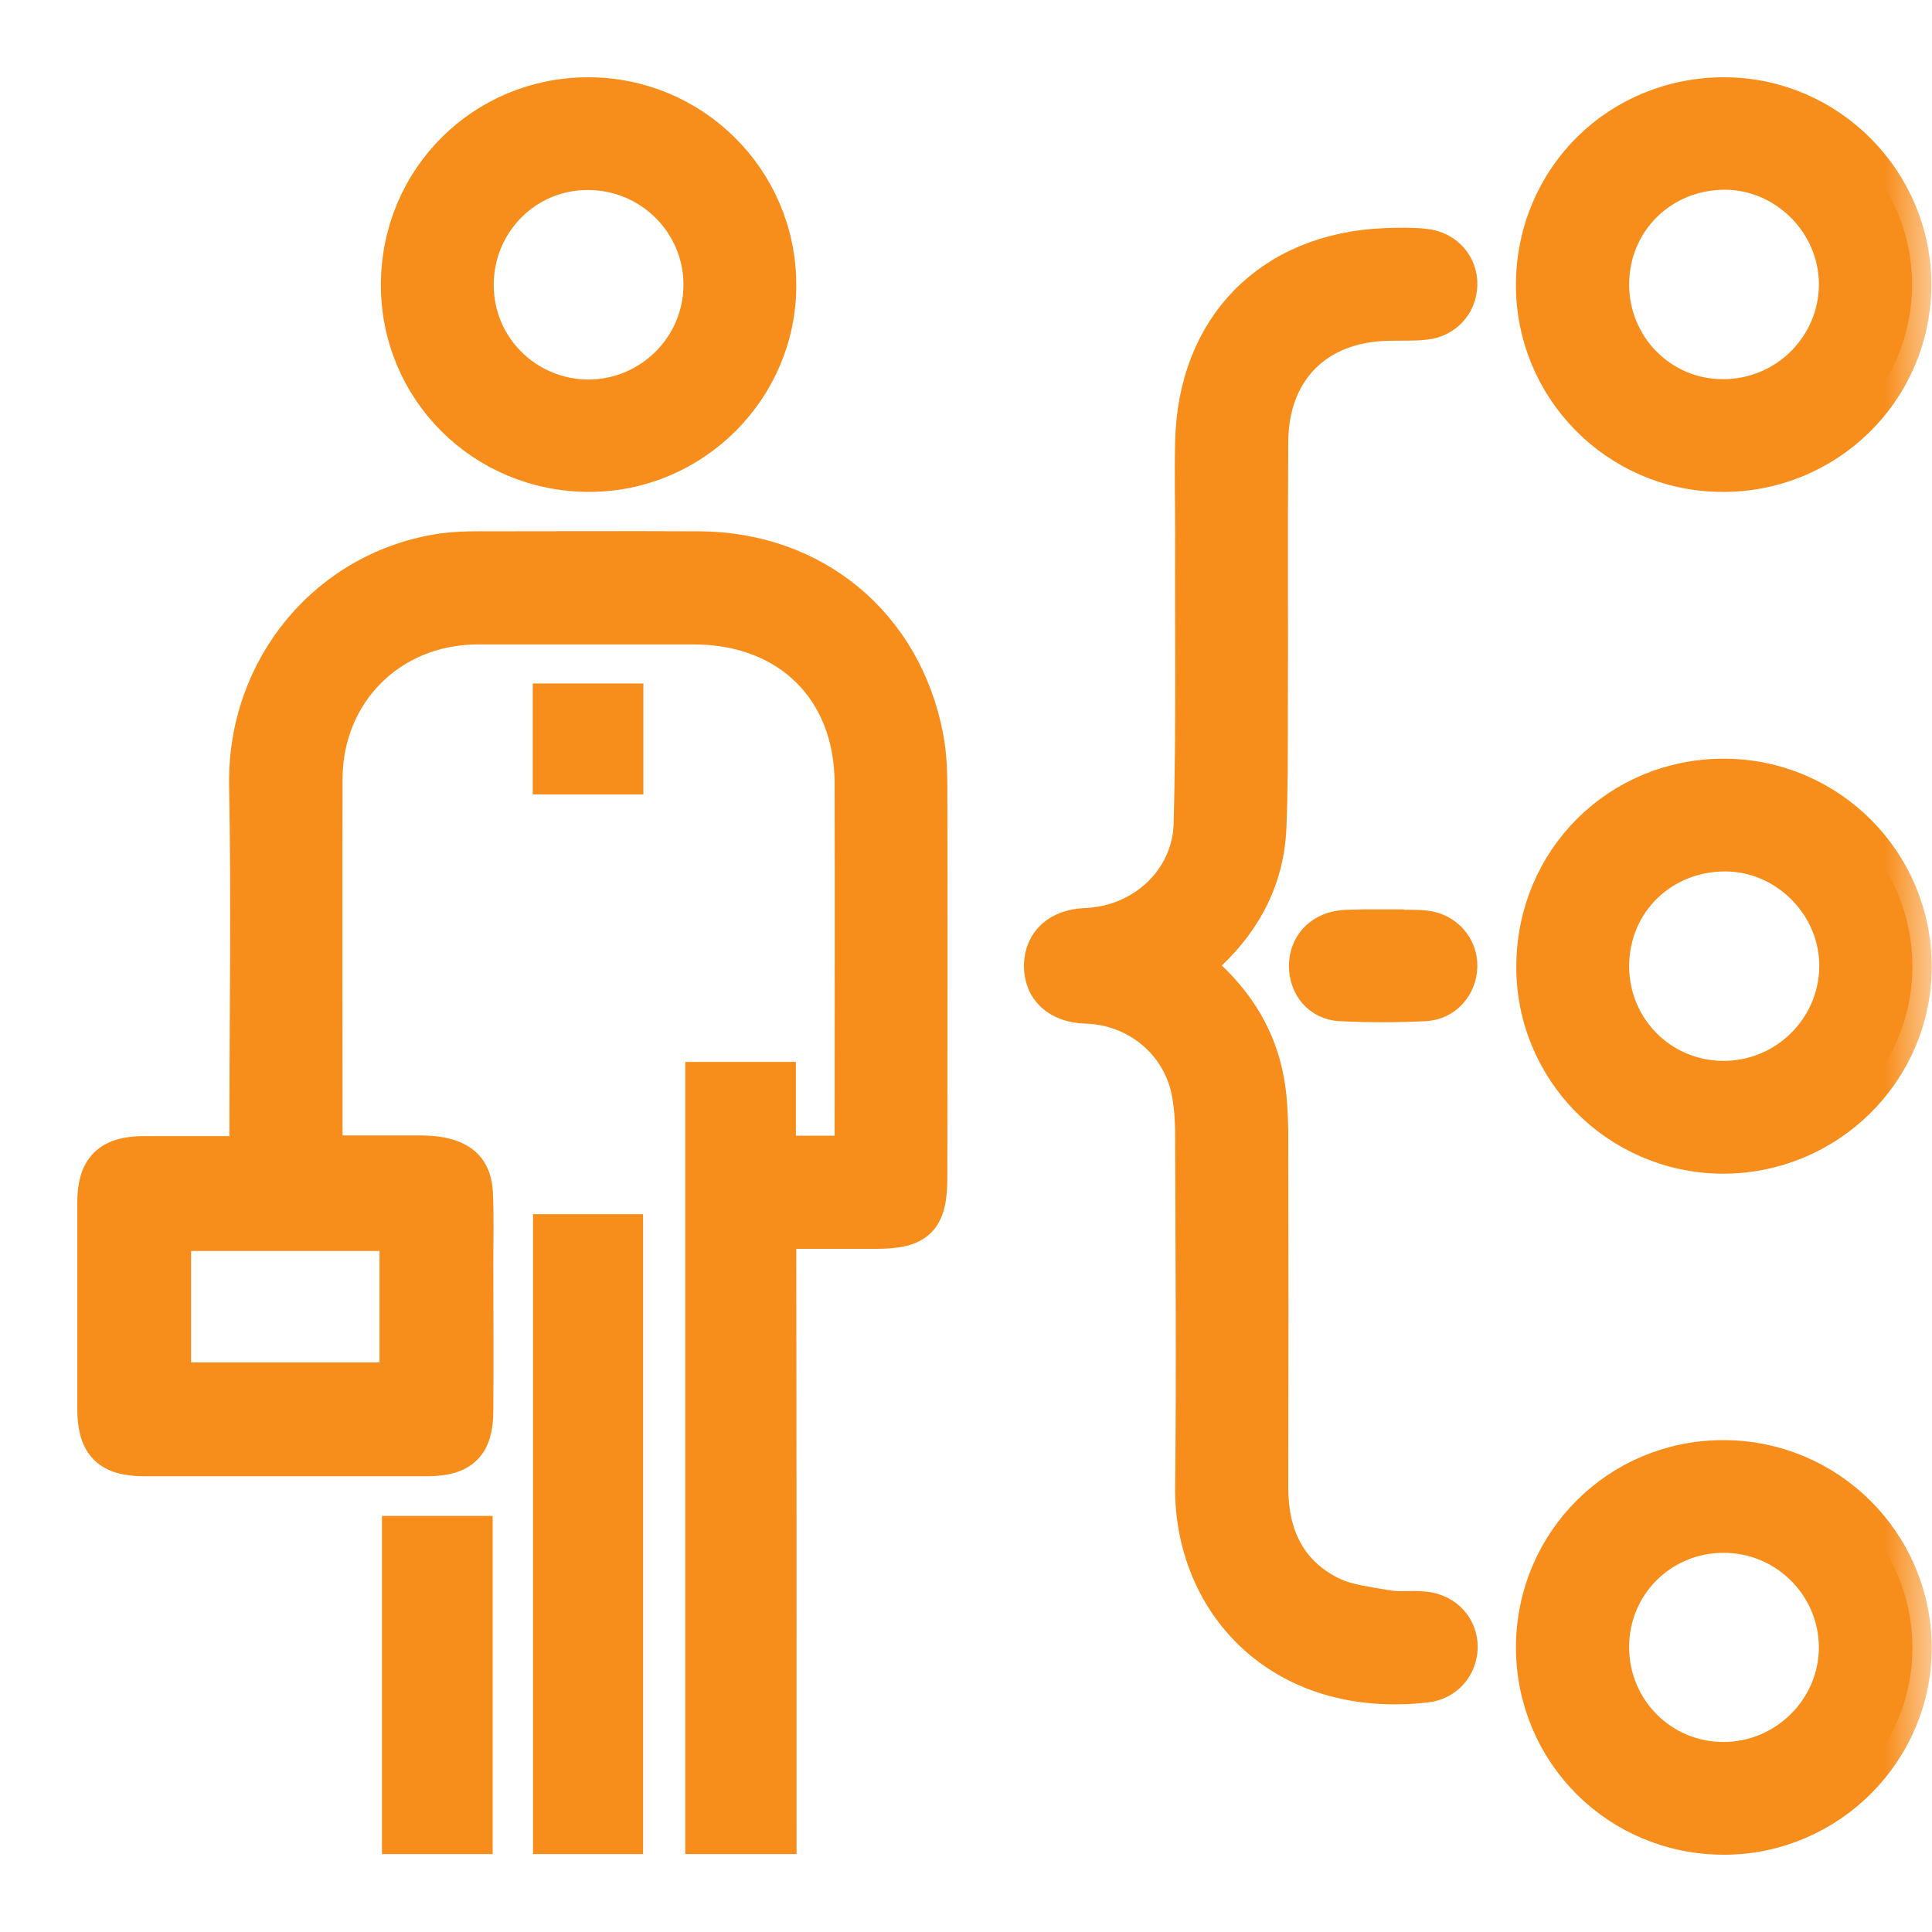 <svg width="20" height="20" viewBox="0 0 20 20" fill="none" xmlns="http://www.w3.org/2000/svg">
<mask id="path-1-outside-1_1481_2947" maskUnits="userSpaceOnUse" x="0" y="0" width="20" height="20" fill="black">
<rect fill="white" width="20" height="20"/>
<path d="M8.046 18.993C7.782 18.993 7.543 18.993 7.294 18.993C7.294 16.393 7.294 13.8 7.294 11.193C7.532 11.193 7.775 11.193 8.039 11.193C8.039 11.439 8.039 11.693 8.039 11.957C8.311 11.957 8.561 11.957 8.829 11.957C8.832 11.895 8.84 11.836 8.84 11.777C8.84 10.555 8.843 9.328 8.84 8.105C8.836 7.121 8.168 6.471 7.18 6.471C6.434 6.471 5.685 6.471 4.94 6.471C4.033 6.475 3.35 7.158 3.346 8.061C3.343 9.299 3.346 10.536 3.346 11.77C3.346 11.825 3.346 11.876 3.346 11.954C3.673 11.954 3.982 11.954 4.29 11.954C4.382 11.954 4.474 11.954 4.562 11.972C4.789 12.016 4.892 12.13 4.903 12.357C4.914 12.589 4.907 12.824 4.907 13.055C4.907 13.569 4.911 14.083 4.907 14.597C4.907 14.954 4.775 15.082 4.415 15.082C3.442 15.082 2.469 15.082 1.496 15.082C1.132 15.082 1 14.946 1 14.579C1 13.87 1 13.158 1 12.449C1 12.1 1.14 11.961 1.492 11.961C1.845 11.961 2.201 11.961 2.575 11.961C2.575 11.869 2.575 11.796 2.575 11.726C2.575 10.525 2.594 9.324 2.572 8.127C2.55 6.919 3.401 5.887 4.595 5.719C4.709 5.704 4.826 5.7 4.944 5.7C5.707 5.7 6.475 5.696 7.239 5.7C8.421 5.707 9.346 6.475 9.567 7.635C9.6 7.808 9.607 7.988 9.607 8.164C9.611 9.504 9.607 10.845 9.607 12.185C9.607 12.618 9.497 12.728 9.064 12.728C8.729 12.728 8.392 12.728 8.043 12.728C8.046 14.832 8.046 16.903 8.046 18.993ZM1.778 14.304C2.572 14.304 3.346 14.304 4.129 14.304C4.129 13.782 4.129 13.272 4.129 12.75C3.339 12.75 2.561 12.75 1.778 12.75C1.778 13.275 1.778 13.782 1.778 14.304Z"/>
<path d="M12.357 10.004C12.747 10.323 13.004 10.705 13.092 11.179C13.125 11.351 13.132 11.531 13.136 11.707C13.139 12.938 13.139 14.168 13.136 15.398C13.136 15.886 13.312 16.279 13.749 16.507C13.929 16.602 14.153 16.624 14.362 16.661C14.487 16.683 14.619 16.661 14.748 16.676C14.957 16.698 15.1 16.859 15.097 17.054C15.093 17.245 14.957 17.403 14.759 17.425C13.253 17.594 12.35 16.569 12.365 15.387C12.379 14.186 12.368 12.985 12.365 11.788C12.365 11.601 12.357 11.406 12.31 11.226C12.181 10.742 11.744 10.411 11.245 10.397C10.966 10.389 10.797 10.235 10.8 9.993C10.804 9.761 10.969 9.611 11.237 9.6C11.836 9.578 12.335 9.126 12.35 8.524C12.376 7.525 12.361 6.53 12.365 5.531C12.365 5.212 12.357 4.896 12.365 4.577C12.39 3.394 13.162 2.608 14.344 2.561C14.48 2.557 14.616 2.553 14.748 2.568C14.957 2.59 15.1 2.755 15.093 2.95C15.089 3.141 14.95 3.295 14.752 3.317C14.623 3.332 14.494 3.324 14.366 3.328C13.624 3.343 13.143 3.82 13.136 4.566C13.129 5.52 13.136 6.475 13.132 7.43C13.132 7.808 13.132 8.19 13.117 8.568C13.095 9.075 12.879 9.497 12.515 9.846C12.471 9.897 12.42 9.945 12.357 10.004Z"/>
<path d="M17.851 8.054C18.927 8.058 19.797 8.931 19.797 10.004C19.797 11.083 18.912 11.954 17.829 11.95C16.753 11.943 15.886 11.065 15.897 9.993C15.905 8.906 16.767 8.05 17.851 8.054ZM16.665 9.996C16.661 10.65 17.182 11.179 17.836 11.182C18.486 11.186 19.022 10.665 19.033 10.015C19.044 9.372 18.508 8.825 17.865 8.821C17.193 8.818 16.668 9.332 16.665 9.996Z"/>
<path d="M6.089 1C7.165 1 8.039 1.867 8.043 2.943C8.05 4.011 7.173 4.892 6.1 4.892C5.01 4.892 4.14 4.026 4.143 2.943C4.147 1.859 5.01 1 6.089 1ZM4.911 2.95C4.911 3.603 5.436 4.125 6.089 4.129C6.739 4.129 7.272 3.603 7.275 2.954C7.279 2.3 6.743 1.764 6.082 1.767C5.432 1.767 4.911 2.296 4.911 2.95Z"/>
<path d="M15.893 2.939C15.901 1.848 16.767 0.993 17.862 1C18.93 1.007 19.804 1.892 19.793 2.965C19.782 4.044 18.897 4.907 17.81 4.892C16.745 4.881 15.886 4.007 15.893 2.939ZM17.832 4.125C18.493 4.129 19.029 3.596 19.029 2.943C19.029 2.304 18.501 1.771 17.865 1.764C17.197 1.76 16.668 2.274 16.665 2.939C16.661 3.592 17.182 4.125 17.832 4.125Z"/>
<path d="M17.84 15.108C18.916 15.108 19.789 15.974 19.797 17.047C19.804 18.115 18.927 18.996 17.854 19C16.764 19.004 15.893 18.137 15.893 17.05C15.897 15.971 16.76 15.108 17.84 15.108ZM16.665 17.054C16.665 17.707 17.19 18.233 17.84 18.233C18.497 18.233 19.033 17.696 19.029 17.043C19.022 16.397 18.489 15.871 17.84 15.875C17.186 15.875 16.661 16.4 16.665 17.054Z"/>
<path d="M6.457 18.993C6.207 18.993 5.972 18.993 5.718 18.993C5.718 16.922 5.718 14.851 5.718 12.769C5.957 12.769 6.199 12.769 6.457 12.769C6.457 14.836 6.457 16.903 6.457 18.993Z"/>
<path d="M4.9 18.993C4.643 18.993 4.408 18.993 4.154 18.993C4.154 17.957 4.154 16.929 4.154 15.893C4.404 15.893 4.646 15.893 4.9 15.893C4.9 16.925 4.9 17.95 4.9 18.993Z"/>
<path d="M14.333 9.622C14.472 9.622 14.616 9.611 14.752 9.625C14.957 9.648 15.1 9.816 15.093 10.007C15.089 10.195 14.95 10.36 14.752 10.371C14.461 10.386 14.168 10.386 13.874 10.371C13.672 10.36 13.543 10.195 13.543 10C13.543 9.805 13.672 9.655 13.874 9.625C13.951 9.614 14.032 9.618 14.113 9.614C14.186 9.614 14.259 9.614 14.333 9.614C14.333 9.618 14.333 9.622 14.333 9.622Z"/>
<path d="M6.46 8.024C6.207 8.024 5.964 8.024 5.715 8.024C5.715 7.771 5.715 7.529 5.715 7.275C5.968 7.275 6.211 7.275 6.46 7.275C6.46 7.529 6.46 7.771 6.46 8.024Z"/>
</mask>
<path d="M8.046 18.993C7.782 18.993 7.543 18.993 7.294 18.993C7.294 16.393 7.294 13.8 7.294 11.193C7.532 11.193 7.775 11.193 8.039 11.193C8.039 11.439 8.039 11.693 8.039 11.957C8.311 11.957 8.561 11.957 8.829 11.957C8.832 11.895 8.84 11.836 8.84 11.777C8.84 10.555 8.843 9.328 8.84 8.105C8.836 7.121 8.168 6.471 7.18 6.471C6.434 6.471 5.685 6.471 4.94 6.471C4.033 6.475 3.35 7.158 3.346 8.061C3.343 9.299 3.346 10.536 3.346 11.77C3.346 11.825 3.346 11.876 3.346 11.954C3.673 11.954 3.982 11.954 4.29 11.954C4.382 11.954 4.474 11.954 4.562 11.972C4.789 12.016 4.892 12.13 4.903 12.357C4.914 12.589 4.907 12.824 4.907 13.055C4.907 13.569 4.911 14.083 4.907 14.597C4.907 14.954 4.775 15.082 4.415 15.082C3.442 15.082 2.469 15.082 1.496 15.082C1.132 15.082 1 14.946 1 14.579C1 13.87 1 13.158 1 12.449C1 12.1 1.14 11.961 1.492 11.961C1.845 11.961 2.201 11.961 2.575 11.961C2.575 11.869 2.575 11.796 2.575 11.726C2.575 10.525 2.594 9.324 2.572 8.127C2.55 6.919 3.401 5.887 4.595 5.719C4.709 5.704 4.826 5.7 4.944 5.7C5.707 5.7 6.475 5.696 7.239 5.7C8.421 5.707 9.346 6.475 9.567 7.635C9.6 7.808 9.607 7.988 9.607 8.164C9.611 9.504 9.607 10.845 9.607 12.185C9.607 12.618 9.497 12.728 9.064 12.728C8.729 12.728 8.392 12.728 8.043 12.728C8.046 14.832 8.046 16.903 8.046 18.993ZM1.778 14.304C2.572 14.304 3.346 14.304 4.129 14.304C4.129 13.782 4.129 13.272 4.129 12.75C3.339 12.75 2.561 12.75 1.778 12.75C1.778 13.275 1.778 13.782 1.778 14.304Z" fill="#F78D1B"/>
<path d="M12.357 10.004C12.747 10.323 13.004 10.705 13.092 11.179C13.125 11.351 13.132 11.531 13.136 11.707C13.139 12.938 13.139 14.168 13.136 15.398C13.136 15.886 13.312 16.279 13.749 16.507C13.929 16.602 14.153 16.624 14.362 16.661C14.487 16.683 14.619 16.661 14.748 16.676C14.957 16.698 15.1 16.859 15.097 17.054C15.093 17.245 14.957 17.403 14.759 17.425C13.253 17.594 12.35 16.569 12.365 15.387C12.379 14.186 12.368 12.985 12.365 11.788C12.365 11.601 12.357 11.406 12.31 11.226C12.181 10.742 11.744 10.411 11.245 10.397C10.966 10.389 10.797 10.235 10.8 9.993C10.804 9.761 10.969 9.611 11.237 9.6C11.836 9.578 12.335 9.126 12.35 8.524C12.376 7.525 12.361 6.53 12.365 5.531C12.365 5.212 12.357 4.896 12.365 4.577C12.39 3.394 13.162 2.608 14.344 2.561C14.48 2.557 14.616 2.553 14.748 2.568C14.957 2.59 15.1 2.755 15.093 2.95C15.089 3.141 14.95 3.295 14.752 3.317C14.623 3.332 14.494 3.324 14.366 3.328C13.624 3.343 13.143 3.82 13.136 4.566C13.129 5.52 13.136 6.475 13.132 7.43C13.132 7.808 13.132 8.19 13.117 8.568C13.095 9.075 12.879 9.497 12.515 9.846C12.471 9.897 12.42 9.945 12.357 10.004Z" fill="#F78D1B"/>
<path d="M17.851 8.054C18.927 8.058 19.797 8.931 19.797 10.004C19.797 11.083 18.912 11.954 17.829 11.95C16.753 11.943 15.886 11.065 15.897 9.993C15.905 8.906 16.767 8.05 17.851 8.054ZM16.665 9.996C16.661 10.65 17.182 11.179 17.836 11.182C18.486 11.186 19.022 10.665 19.033 10.015C19.044 9.372 18.508 8.825 17.865 8.821C17.193 8.818 16.668 9.332 16.665 9.996Z" fill="#F78D1B"/>
<path d="M6.089 1C7.165 1 8.039 1.867 8.043 2.943C8.05 4.011 7.173 4.892 6.1 4.892C5.01 4.892 4.14 4.026 4.143 2.943C4.147 1.859 5.01 1 6.089 1ZM4.911 2.95C4.911 3.603 5.436 4.125 6.089 4.129C6.739 4.129 7.272 3.603 7.275 2.954C7.279 2.3 6.743 1.764 6.082 1.767C5.432 1.767 4.911 2.296 4.911 2.95Z" fill="#F78D1B"/>
<path d="M15.893 2.939C15.901 1.848 16.767 0.993 17.862 1C18.93 1.007 19.804 1.892 19.793 2.965C19.782 4.044 18.897 4.907 17.81 4.892C16.745 4.881 15.886 4.007 15.893 2.939ZM17.832 4.125C18.493 4.129 19.029 3.596 19.029 2.943C19.029 2.304 18.501 1.771 17.865 1.764C17.197 1.76 16.668 2.274 16.665 2.939C16.661 3.592 17.182 4.125 17.832 4.125Z" fill="#F78D1B"/>
<path d="M17.84 15.108C18.916 15.108 19.789 15.974 19.797 17.047C19.804 18.115 18.927 18.996 17.854 19C16.764 19.004 15.893 18.137 15.893 17.05C15.897 15.971 16.76 15.108 17.84 15.108ZM16.665 17.054C16.665 17.707 17.19 18.233 17.84 18.233C18.497 18.233 19.033 17.696 19.029 17.043C19.022 16.397 18.489 15.871 17.84 15.875C17.186 15.875 16.661 16.4 16.665 17.054Z" fill="#F78D1B"/>
<path d="M6.457 18.993C6.207 18.993 5.972 18.993 5.718 18.993C5.718 16.922 5.718 14.851 5.718 12.769C5.957 12.769 6.199 12.769 6.457 12.769C6.457 14.836 6.457 16.903 6.457 18.993Z" fill="#F78D1B"/>
<path d="M4.9 18.993C4.643 18.993 4.408 18.993 4.154 18.993C4.154 17.957 4.154 16.929 4.154 15.893C4.404 15.893 4.646 15.893 4.9 15.893C4.9 16.925 4.9 17.95 4.9 18.993Z" fill="#F78D1B"/>
<path d="M14.333 9.622C14.472 9.622 14.616 9.611 14.752 9.625C14.957 9.648 15.1 9.816 15.093 10.007C15.089 10.195 14.95 10.36 14.752 10.371C14.461 10.386 14.168 10.386 13.874 10.371C13.672 10.36 13.543 10.195 13.543 10C13.543 9.805 13.672 9.655 13.874 9.625C13.951 9.614 14.032 9.618 14.113 9.614C14.186 9.614 14.259 9.614 14.333 9.614C14.333 9.618 14.333 9.622 14.333 9.622Z" fill="#F78D1B"/>
<path d="M6.46 8.024C6.207 8.024 5.964 8.024 5.715 8.024C5.715 7.771 5.715 7.529 5.715 7.275C5.968 7.275 6.211 7.275 6.46 7.275C6.46 7.529 6.46 7.771 6.46 8.024Z" fill="#F78D1B"/>
<path d="M8.046 18.993C7.782 18.993 7.543 18.993 7.294 18.993C7.294 16.393 7.294 13.8 7.294 11.193C7.532 11.193 7.775 11.193 8.039 11.193C8.039 11.439 8.039 11.693 8.039 11.957C8.311 11.957 8.561 11.957 8.829 11.957C8.832 11.895 8.84 11.836 8.84 11.777C8.84 10.555 8.843 9.328 8.84 8.105C8.836 7.121 8.168 6.471 7.18 6.471C6.434 6.471 5.685 6.471 4.94 6.471C4.033 6.475 3.35 7.158 3.346 8.061C3.343 9.299 3.346 10.536 3.346 11.77C3.346 11.825 3.346 11.876 3.346 11.954C3.673 11.954 3.982 11.954 4.29 11.954C4.382 11.954 4.474 11.954 4.562 11.972C4.789 12.016 4.892 12.13 4.903 12.357C4.914 12.589 4.907 12.824 4.907 13.055C4.907 13.569 4.911 14.083 4.907 14.597C4.907 14.954 4.775 15.082 4.415 15.082C3.442 15.082 2.469 15.082 1.496 15.082C1.132 15.082 1 14.946 1 14.579C1 13.87 1 13.158 1 12.449C1 12.1 1.14 11.961 1.492 11.961C1.845 11.961 2.201 11.961 2.575 11.961C2.575 11.869 2.575 11.796 2.575 11.726C2.575 10.525 2.594 9.324 2.572 8.127C2.55 6.919 3.401 5.887 4.595 5.719C4.709 5.704 4.826 5.7 4.944 5.7C5.707 5.7 6.475 5.696 7.239 5.7C8.421 5.707 9.346 6.475 9.567 7.635C9.6 7.808 9.607 7.988 9.607 8.164C9.611 9.504 9.607 10.845 9.607 12.185C9.607 12.618 9.497 12.728 9.064 12.728C8.729 12.728 8.392 12.728 8.043 12.728C8.046 14.832 8.046 16.903 8.046 18.993ZM1.778 14.304C2.572 14.304 3.346 14.304 4.129 14.304C4.129 13.782 4.129 13.272 4.129 12.75C3.339 12.75 2.561 12.75 1.778 12.75C1.778 13.275 1.778 13.782 1.778 14.304Z" stroke="#F78D1B" stroke-width="0.4" mask="url(#path-1-outside-1_1481_2947)"/>
<path d="M12.357 10.004C12.747 10.323 13.004 10.705 13.092 11.179C13.125 11.351 13.132 11.531 13.136 11.707C13.139 12.938 13.139 14.168 13.136 15.398C13.136 15.886 13.312 16.279 13.749 16.507C13.929 16.602 14.153 16.624 14.362 16.661C14.487 16.683 14.619 16.661 14.748 16.676C14.957 16.698 15.1 16.859 15.097 17.054C15.093 17.245 14.957 17.403 14.759 17.425C13.253 17.594 12.35 16.569 12.365 15.387C12.379 14.186 12.368 12.985 12.365 11.788C12.365 11.601 12.357 11.406 12.31 11.226C12.181 10.742 11.744 10.411 11.245 10.397C10.966 10.389 10.797 10.235 10.8 9.993C10.804 9.761 10.969 9.611 11.237 9.6C11.836 9.578 12.335 9.126 12.35 8.524C12.376 7.525 12.361 6.53 12.365 5.531C12.365 5.212 12.357 4.896 12.365 4.577C12.39 3.394 13.162 2.608 14.344 2.561C14.48 2.557 14.616 2.553 14.748 2.568C14.957 2.59 15.1 2.755 15.093 2.95C15.089 3.141 14.95 3.295 14.752 3.317C14.623 3.332 14.494 3.324 14.366 3.328C13.624 3.343 13.143 3.82 13.136 4.566C13.129 5.52 13.136 6.475 13.132 7.43C13.132 7.808 13.132 8.19 13.117 8.568C13.095 9.075 12.879 9.497 12.515 9.846C12.471 9.897 12.42 9.945 12.357 10.004Z" stroke="#F78D1B" stroke-width="0.4" mask="url(#path-1-outside-1_1481_2947)"/>
<path d="M17.851 8.054C18.927 8.058 19.797 8.931 19.797 10.004C19.797 11.083 18.912 11.954 17.829 11.95C16.753 11.943 15.886 11.065 15.897 9.993C15.905 8.906 16.767 8.05 17.851 8.054ZM16.665 9.996C16.661 10.65 17.182 11.179 17.836 11.182C18.486 11.186 19.022 10.665 19.033 10.015C19.044 9.372 18.508 8.825 17.865 8.821C17.193 8.818 16.668 9.332 16.665 9.996Z" stroke="#F78D1B" stroke-width="0.4" mask="url(#path-1-outside-1_1481_2947)"/>
<path d="M6.089 1C7.165 1 8.039 1.867 8.043 2.943C8.05 4.011 7.173 4.892 6.1 4.892C5.01 4.892 4.14 4.026 4.143 2.943C4.147 1.859 5.01 1 6.089 1ZM4.911 2.95C4.911 3.603 5.436 4.125 6.089 4.129C6.739 4.129 7.272 3.603 7.275 2.954C7.279 2.3 6.743 1.764 6.082 1.767C5.432 1.767 4.911 2.296 4.911 2.95Z" stroke="#F78D1B" stroke-width="0.4" mask="url(#path-1-outside-1_1481_2947)"/>
<path d="M15.893 2.939C15.901 1.848 16.767 0.993 17.862 1C18.93 1.007 19.804 1.892 19.793 2.965C19.782 4.044 18.897 4.907 17.81 4.892C16.745 4.881 15.886 4.007 15.893 2.939ZM17.832 4.125C18.493 4.129 19.029 3.596 19.029 2.943C19.029 2.304 18.501 1.771 17.865 1.764C17.197 1.76 16.668 2.274 16.665 2.939C16.661 3.592 17.182 4.125 17.832 4.125Z" stroke="#F78D1B" stroke-width="0.4" mask="url(#path-1-outside-1_1481_2947)"/>
<path d="M17.84 15.108C18.916 15.108 19.789 15.974 19.797 17.047C19.804 18.115 18.927 18.996 17.854 19C16.764 19.004 15.893 18.137 15.893 17.05C15.897 15.971 16.76 15.108 17.84 15.108ZM16.665 17.054C16.665 17.707 17.19 18.233 17.84 18.233C18.497 18.233 19.033 17.696 19.029 17.043C19.022 16.397 18.489 15.871 17.84 15.875C17.186 15.875 16.661 16.4 16.665 17.054Z" stroke="#F78D1B" stroke-width="0.4" mask="url(#path-1-outside-1_1481_2947)"/>
<path d="M6.457 18.993C6.207 18.993 5.972 18.993 5.718 18.993C5.718 16.922 5.718 14.851 5.718 12.769C5.957 12.769 6.199 12.769 6.457 12.769C6.457 14.836 6.457 16.903 6.457 18.993Z" stroke="#F78D1B" stroke-width="0.4" mask="url(#path-1-outside-1_1481_2947)"/>
<path d="M4.9 18.993C4.643 18.993 4.408 18.993 4.154 18.993C4.154 17.957 4.154 16.929 4.154 15.893C4.404 15.893 4.646 15.893 4.9 15.893C4.9 16.925 4.9 17.95 4.9 18.993Z" stroke="#F78D1B" stroke-width="0.4" mask="url(#path-1-outside-1_1481_2947)"/>
<path d="M14.333 9.622C14.472 9.622 14.616 9.611 14.752 9.625C14.957 9.648 15.1 9.816 15.093 10.007C15.089 10.195 14.95 10.36 14.752 10.371C14.461 10.386 14.168 10.386 13.874 10.371C13.672 10.36 13.543 10.195 13.543 10C13.543 9.805 13.672 9.655 13.874 9.625C13.951 9.614 14.032 9.618 14.113 9.614C14.186 9.614 14.259 9.614 14.333 9.614C14.333 9.618 14.333 9.622 14.333 9.622Z" stroke="#F78D1B" stroke-width="0.4" mask="url(#path-1-outside-1_1481_2947)"/>
<path d="M6.46 8.024C6.207 8.024 5.964 8.024 5.715 8.024C5.715 7.771 5.715 7.529 5.715 7.275C5.968 7.275 6.211 7.275 6.46 7.275C6.46 7.529 6.46 7.771 6.46 8.024Z" stroke="#F78D1B" stroke-width="0.4" mask="url(#path-1-outside-1_1481_2947)"/>
</svg>
